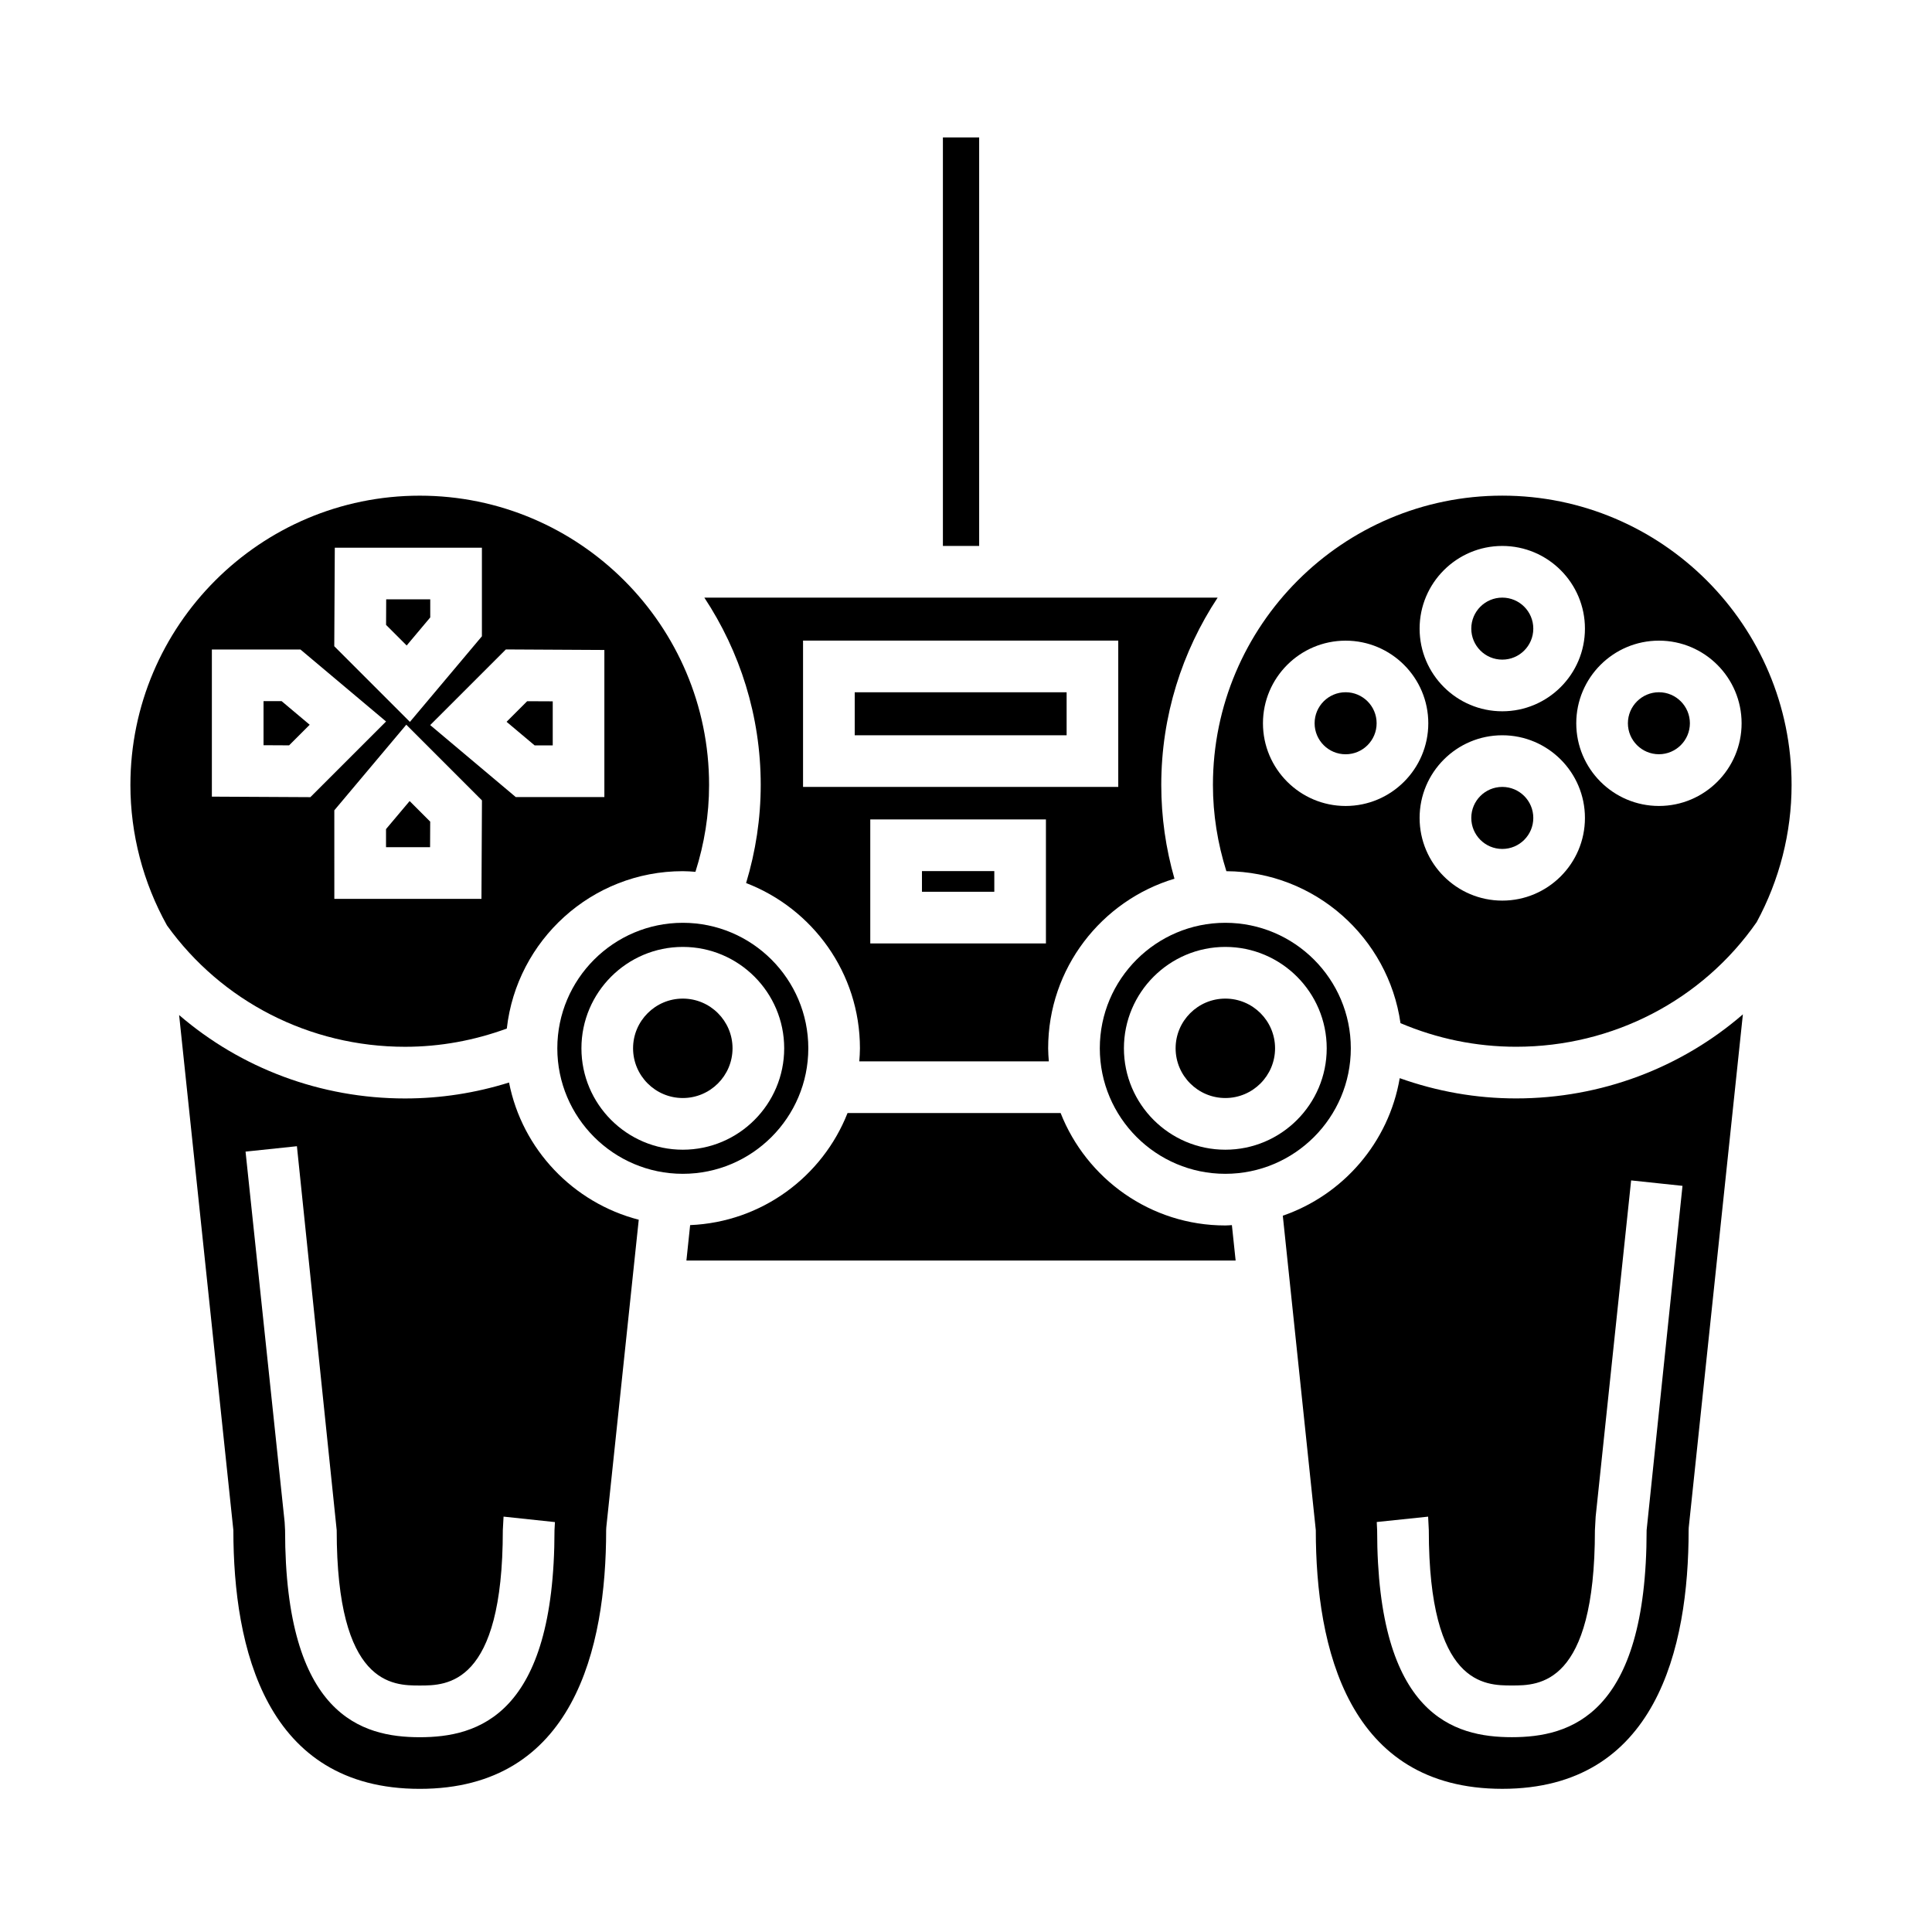 <?xml version="1.0" encoding="UTF-8"?>
<!-- Uploaded to: ICON Repo, www.svgrepo.com, Generator: ICON Repo Mixer Tools -->
<svg fill="#000000" width="800px" height="800px" version="1.1" viewBox="144 144 512 512" xmlns="http://www.w3.org/2000/svg">
 <g>
  <path d="m278.9 430.88c-8.867 2.769-18.086 4.223-27.559 4.223-22.379 0-43.516-8.02-59.871-22.102l14.375 136.52c0 31.266 8.566 68.543 49.395 68.543s49.395-37.277 49.395-68.543l0.035-0.719 8.605-81.562c-17.371-4.484-30.891-18.625-34.375-36.363zm12.047 118.65c0 49.16-20.379 54.852-35.699 54.852-15.324 0-35.699-5.688-35.699-54.852l-0.117-2.168-10.359-98.172 13.613-1.43 10.543 101.76c0 41.16 14.867 41.16 22.012 41.16s22.012 0 22.012-41.16l0.195-3.598 13.617 1.449z"/>
  <path d="m251.34 421.41c9.34 0 18.363-1.688 26.969-4.832 2.625-23.426 22.52-41.707 46.633-41.707 1.133 0 2.242 0.086 3.356 0.172 2.363-7.438 3.617-15.133 3.617-23.008 0-42.281-34.395-76.676-76.676-76.676-42.285 0-76.676 34.395-76.68 76.676 0 12.984 3.359 25.824 9.691 37.207 14.457 20.137 37.809 32.168 63.09 32.168zm20.25-39.195h-38.988l-0.004-23.473 19.074-22.688 20.051 20.059zm32.574-65.965v38.984h-23.477l-22.68-19.078 20.051-20.047zm-71.438-27.105h38.984v23.477l-19.078 22.688-20.047-20.051zm-32.578 26.98h23.473l22.691 19.078-20.059 20.051-26.105-0.137z"/>
  <path d="m388.33 374.85h19.172v5.477h-19.172z"/>
  <path d="m324.95 408.64c-7.262 0-13.18 5.91-13.18 13.168 0 7.266 5.914 13.18 13.18 13.18s13.176-5.914 13.18-13.18c-0.004-7.258-5.914-13.168-13.18-13.168z"/>
  <path d="m358.21 421.81c0-18.332-14.922-33.258-33.258-33.258-18.332 0-33.258 14.922-33.258 33.258 0 18.34 14.922 33.262 33.258 33.262 18.336 0 33.258-14.922 33.258-33.262zm-33.258 26.875c-14.812 0-26.867-12.055-26.867-26.875 0-14.812 12.055-26.867 26.867-26.867 14.816 0 26.867 12.055 26.867 26.867 0.004 14.816-12.055 26.875-26.867 26.875z"/>
  <path d="m468.73 408.64c-7.266 0-13.18 5.91-13.18 13.168 0 7.266 5.914 13.18 13.18 13.18 7.269 0 13.176-5.914 13.176-13.18 0-7.258-5.902-13.168-13.176-13.168z"/>
  <path d="m258.02 302.83h-11.676l-0.031 6.777 5.457 5.457 6.25-7.441z"/>
  <path d="m213.84 329.81v11.68l6.777 0.035 5.457-5.457-7.441-6.258z"/>
  <path d="m246.3 368.51h11.676l0.031-6.766-5.449-5.457-6.258 7.43z"/>
  <path d="m341.73 378.02c17.613 6.769 30.164 23.82 30.164 43.793 0 1.164-0.086 2.316-0.176 3.465h50.234c-0.086-1.148-0.18-2.297-0.18-3.465 0-21.199 14.141-39.145 33.473-44.949-2.309-8.051-3.496-16.375-3.496-24.832 0-18.332 5.531-35.387 14.941-49.656h-136.03c9.418 14.27 14.941 31.32 14.941 49.656-0.004 8.867-1.332 17.574-3.875 25.988zm79.453 15.996h-46.551v-32.859h46.551zm-64.367-80.254h83.535v38.785h-83.535z"/>
  <path d="m290.48 341.54v-11.68l-6.773-0.031-5.461 5.457 7.438 6.254z"/>
  <path d="m370.51 327.46h56.156v11.395h-56.156z"/>
  <path d="m501.98 421.81c0-18.332-14.922-33.258-33.258-33.258-18.34 0-33.262 14.922-33.262 33.258 0 18.34 14.922 33.262 33.262 33.262 18.336 0 33.258-14.922 33.258-33.262zm-33.254 26.875c-14.816 0-26.875-12.055-26.875-26.875 0-14.812 12.055-26.867 26.875-26.867 14.812 0 26.867 12.055 26.867 26.867 0.004 14.816-12.055 26.875-26.867 26.875z"/>
  <path d="m468.73 468.76c-19.836 0-36.789-12.379-43.656-29.797l-56.465 0.004c-6.644 16.844-22.727 28.902-41.715 29.699l-0.988 9.395h145.55l-0.992-9.391c-0.586 0.027-1.148 0.09-1.734 0.09z"/>
  <path d="m550.34 360.76c0 4.539-3.68 8.219-8.219 8.219-4.539 0-8.215-3.68-8.215-8.219 0-4.539 3.676-8.219 8.215-8.219 4.539 0 8.219 3.68 8.219 8.219"/>
  <path d="m542.12 275.35c-42.289 0-76.68 34.395-76.68 76.676 0 7.809 1.238 15.461 3.562 22.848 23.492 0.141 42.91 17.629 46.145 40.273 9.684 4.106 19.984 6.254 30.66 6.254 25.641 0 49.324-12.344 63.727-33.023 6.047-11.16 9.254-23.688 9.254-36.355 0.008-42.277-34.383-76.672-76.668-76.672zm0 13.332c12.082 0 21.906 9.828 21.906 21.91 0 12.086-9.82 21.906-21.906 21.906-12.078 0-21.91-9.82-21.91-21.906 0-12.082 9.836-21.91 21.91-21.91zm-41.512 68.91c-12.078 0-21.91-9.836-21.91-21.906 0-12.086 9.828-21.906 21.91-21.906s21.906 9.82 21.906 21.906c-0.008 12.07-9.824 21.906-21.906 21.906zm41.512 25.078c-12.078 0-21.91-9.824-21.91-21.906s9.828-21.91 21.91-21.91c12.082 0 21.906 9.824 21.906 21.91 0 12.078-9.824 21.906-21.906 21.906zm63.422-46.988c0 12.078-9.82 21.906-21.906 21.906-12.078 0-21.91-9.836-21.91-21.906 0-12.086 9.828-21.906 21.91-21.906 12.086 0 21.906 9.82 21.906 21.906z"/>
  <path d="m508.82 335.67c0 4.539-3.68 8.219-8.215 8.219-4.539 0-8.219-3.68-8.219-8.219s3.68-8.219 8.219-8.219c4.535 0 8.215 3.68 8.215 8.219"/>
  <path d="m393.88 180.42h9.609v108.26h-9.609z"/>
  <path d="m575.41 335.67c0 4.527 3.688 8.211 8.219 8.211 4.519 0 8.211-3.684 8.211-8.211 0-4.523-3.688-8.219-8.211-8.219-4.523 0.008-8.219 3.695-8.219 8.219z"/>
  <path d="m514.94 429.73c-2.906 17.035-15 30.938-30.984 36.445l8.746 83.34c0 31.266 8.578 68.543 49.414 68.543 40.82 0 49.387-37.277 49.387-68.543l0.031-0.719 14.348-135.98c-16.391 14.184-37.613 22.277-60.09 22.277-10.664 0.004-20.984-1.855-30.852-5.367zm51.73 119.79 0.195-3.586 9.402-89.113 13.613 1.441-9.508 91.254c0 49.168-20.379 54.855-35.711 54.855-15.316 0-35.703-5.688-35.703-54.855l-0.105-2.168 13.617-1.422 0.18 3.586c0 41.156 14.867 41.156 22.012 41.156 7.156 0.008 22.008 0.008 22.008-41.148z"/>
  <path d="m550.34 310.59c0 4.539-3.68 8.219-8.219 8.219-4.539 0-8.215-3.68-8.215-8.219 0-4.535 3.676-8.215 8.215-8.215 4.539 0 8.219 3.68 8.219 8.215"/>
 </g>
</svg>